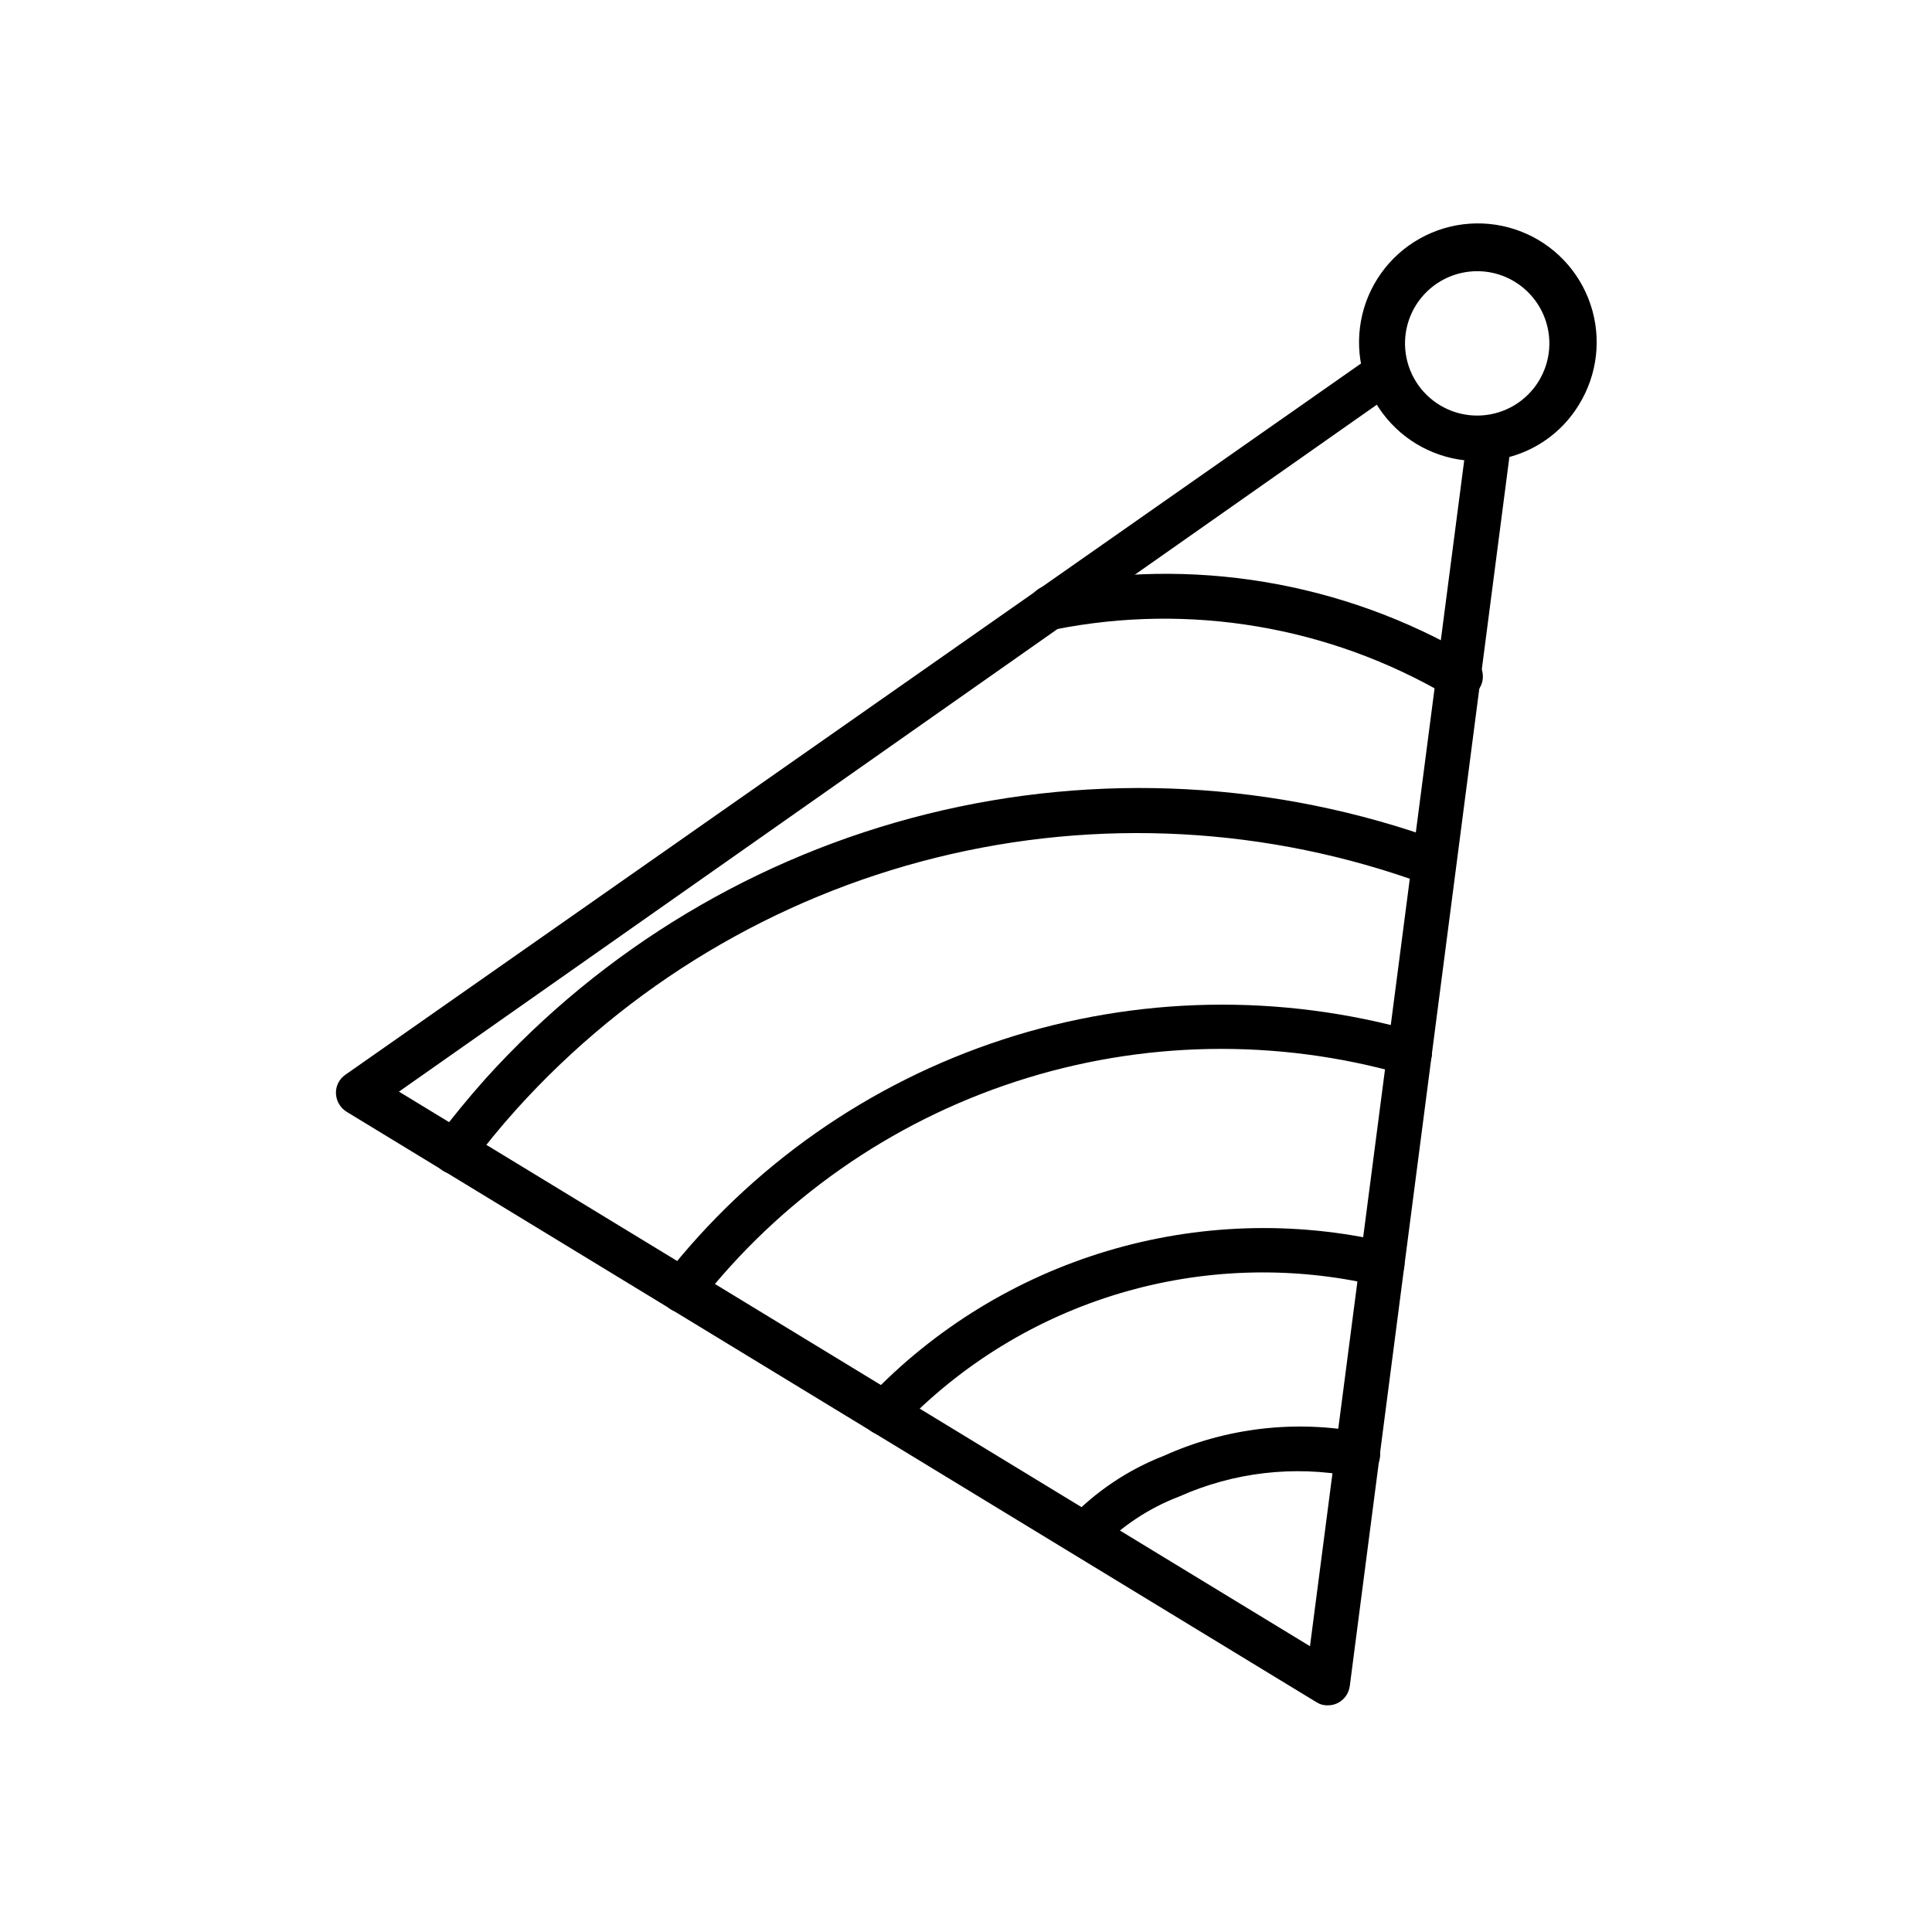 <?xml version="1.0" encoding="UTF-8"?>
<!-- Uploaded to: ICON Repo, www.svgrepo.com, Generator: ICON Repo Mixer Tools -->
<svg fill="#000000" width="800px" height="800px" version="1.1" viewBox="144 144 512 512" xmlns="http://www.w3.org/2000/svg">
 <g>
  <path d="m495.88 595.93c-1.086 0.031-2.156-0.273-3.07-0.867l-256.94-156.42c-1.68-1.035-2.738-2.832-2.836-4.801-0.098-2.004 0.859-3.914 2.519-5.039l272.93-191.13c2.617-1.59 6.016-0.945 7.871 1.496 1.629 2.613 0.98 6.039-1.496 7.875l-265.13 186.25 241.43 146.97 41.723-320.79c0.688-2.969 3.523-4.926 6.543-4.519 3.019 0.41 5.231 3.047 5.106 6.094l-42.824 329.76c-0.254 1.984-1.5 3.703-3.305 4.566-0.785 0.375-1.648 0.566-2.519 0.551z"/>
  <path d="m535.79 266.18c-9.371 0.043-18.277-4.094-24.293-11.285s-8.516-16.688-6.816-25.91c1.699-9.219 7.418-17.203 15.602-21.777 8.18-4.574 17.977-5.266 26.719-1.887 8.746 3.379 15.527 10.48 18.504 19.371 2.981 8.891 1.84 18.645-3.106 26.609-5.652 9.277-15.746 14.918-26.609 14.879zm0-50.301v-0.004c-6.199-0.105-12.066 2.805-15.738 7.805s-4.691 11.469-2.734 17.355c1.957 5.887 6.644 10.457 12.578 12.266 5.934 1.809 12.375 0.625 17.281-3.168 4.906-3.797 7.664-9.734 7.406-15.934-0.262-6.195-3.508-11.883-8.715-15.254-2.953-1.93-6.391-2.992-9.918-3.07z"/>
  <path d="m530.52 329.15c-1.023 0.012-2.031-0.262-2.91-0.785-31.34-18.402-68.348-24.648-103.99-17.555-3.195 0.652-6.312-1.41-6.965-4.606-0.652-3.195 1.41-6.312 4.606-6.965 38.559-7.801 78.641-1.102 112.57 18.812 2.488 1.316 3.703 4.207 2.902 6.906-0.805 2.699-3.406 4.457-6.211 4.191z"/>
  <path d="m264.44 455.1c-1.281 0.031-2.535-0.387-3.543-1.18-2.606-1.957-3.137-5.656-1.18-8.266 4.094-5.434 8.422-10.707 12.91-15.742 31.156-34.527 71.91-58.961 117.04-70.184 45.129-11.219 92.582-8.711 136.28 7.207 1.535 0.543 2.777 1.695 3.434 3.188 0.656 1.488 0.668 3.184 0.031 4.684-0.523 1.551-1.676 2.809-3.172 3.465-1.496 0.66-3.203 0.66-4.699 0-41.488-15.188-86.57-17.621-129.45-6.988-42.883 10.633-81.605 33.848-111.2 66.656-4.328 4.801-8.422 9.84-12.281 14.957-1.016 1.289-2.531 2.09-4.172 2.203z"/>
  <path d="m324.82 491.86c-1.312 0.004-2.59-0.441-3.621-1.258-2.527-2.055-2.981-5.738-1.023-8.344 22.965-29.371 54.164-51.23 89.609-62.785 35.449-11.555 73.535-12.277 109.39-2.082 1.512 0.406 2.801 1.398 3.57 2.762s0.957 2.977 0.523 4.481c-0.914 3.133-4.172 4.957-7.32 4.094-33.656-9.617-69.418-8.965-102.7 1.879-33.285 10.84-62.57 31.375-84.105 58.973-1.02 1.379-2.613 2.215-4.328 2.281z"/>
  <path d="m378.19 524.3c-1.492 0.027-2.934-0.539-4.012-1.574-2.305-2.305-2.305-6.039 0-8.344 35.277-37.113 87.57-52.777 137.45-41.172 1.535 0.336 2.867 1.281 3.699 2.613 0.828 1.336 1.086 2.949 0.707 4.473-0.738 3.172-3.91 5.144-7.082 4.41-45.863-10.746-93.984 3.633-126.43 37.785-1.148 1.152-2.703 1.805-4.332 1.809z"/>
  <path d="m431.49 556.57c-1.531 0.016-3.004-0.582-4.094-1.652-2.305-2.309-2.305-6.043 0-8.348 7.016-7.352 15.562-13.078 25.031-16.766 16.547-7.465 35.004-9.609 52.82-6.141 3.195 0.805 5.137 4.047 4.332 7.242-0.805 3.195-4.047 5.133-7.242 4.328-15.461-2.934-31.449-1.066-45.816 5.356-8.078 3.07-15.367 7.914-21.332 14.168-0.969 1.039-2.285 1.688-3.699 1.812z"/>
 </g>
</svg>